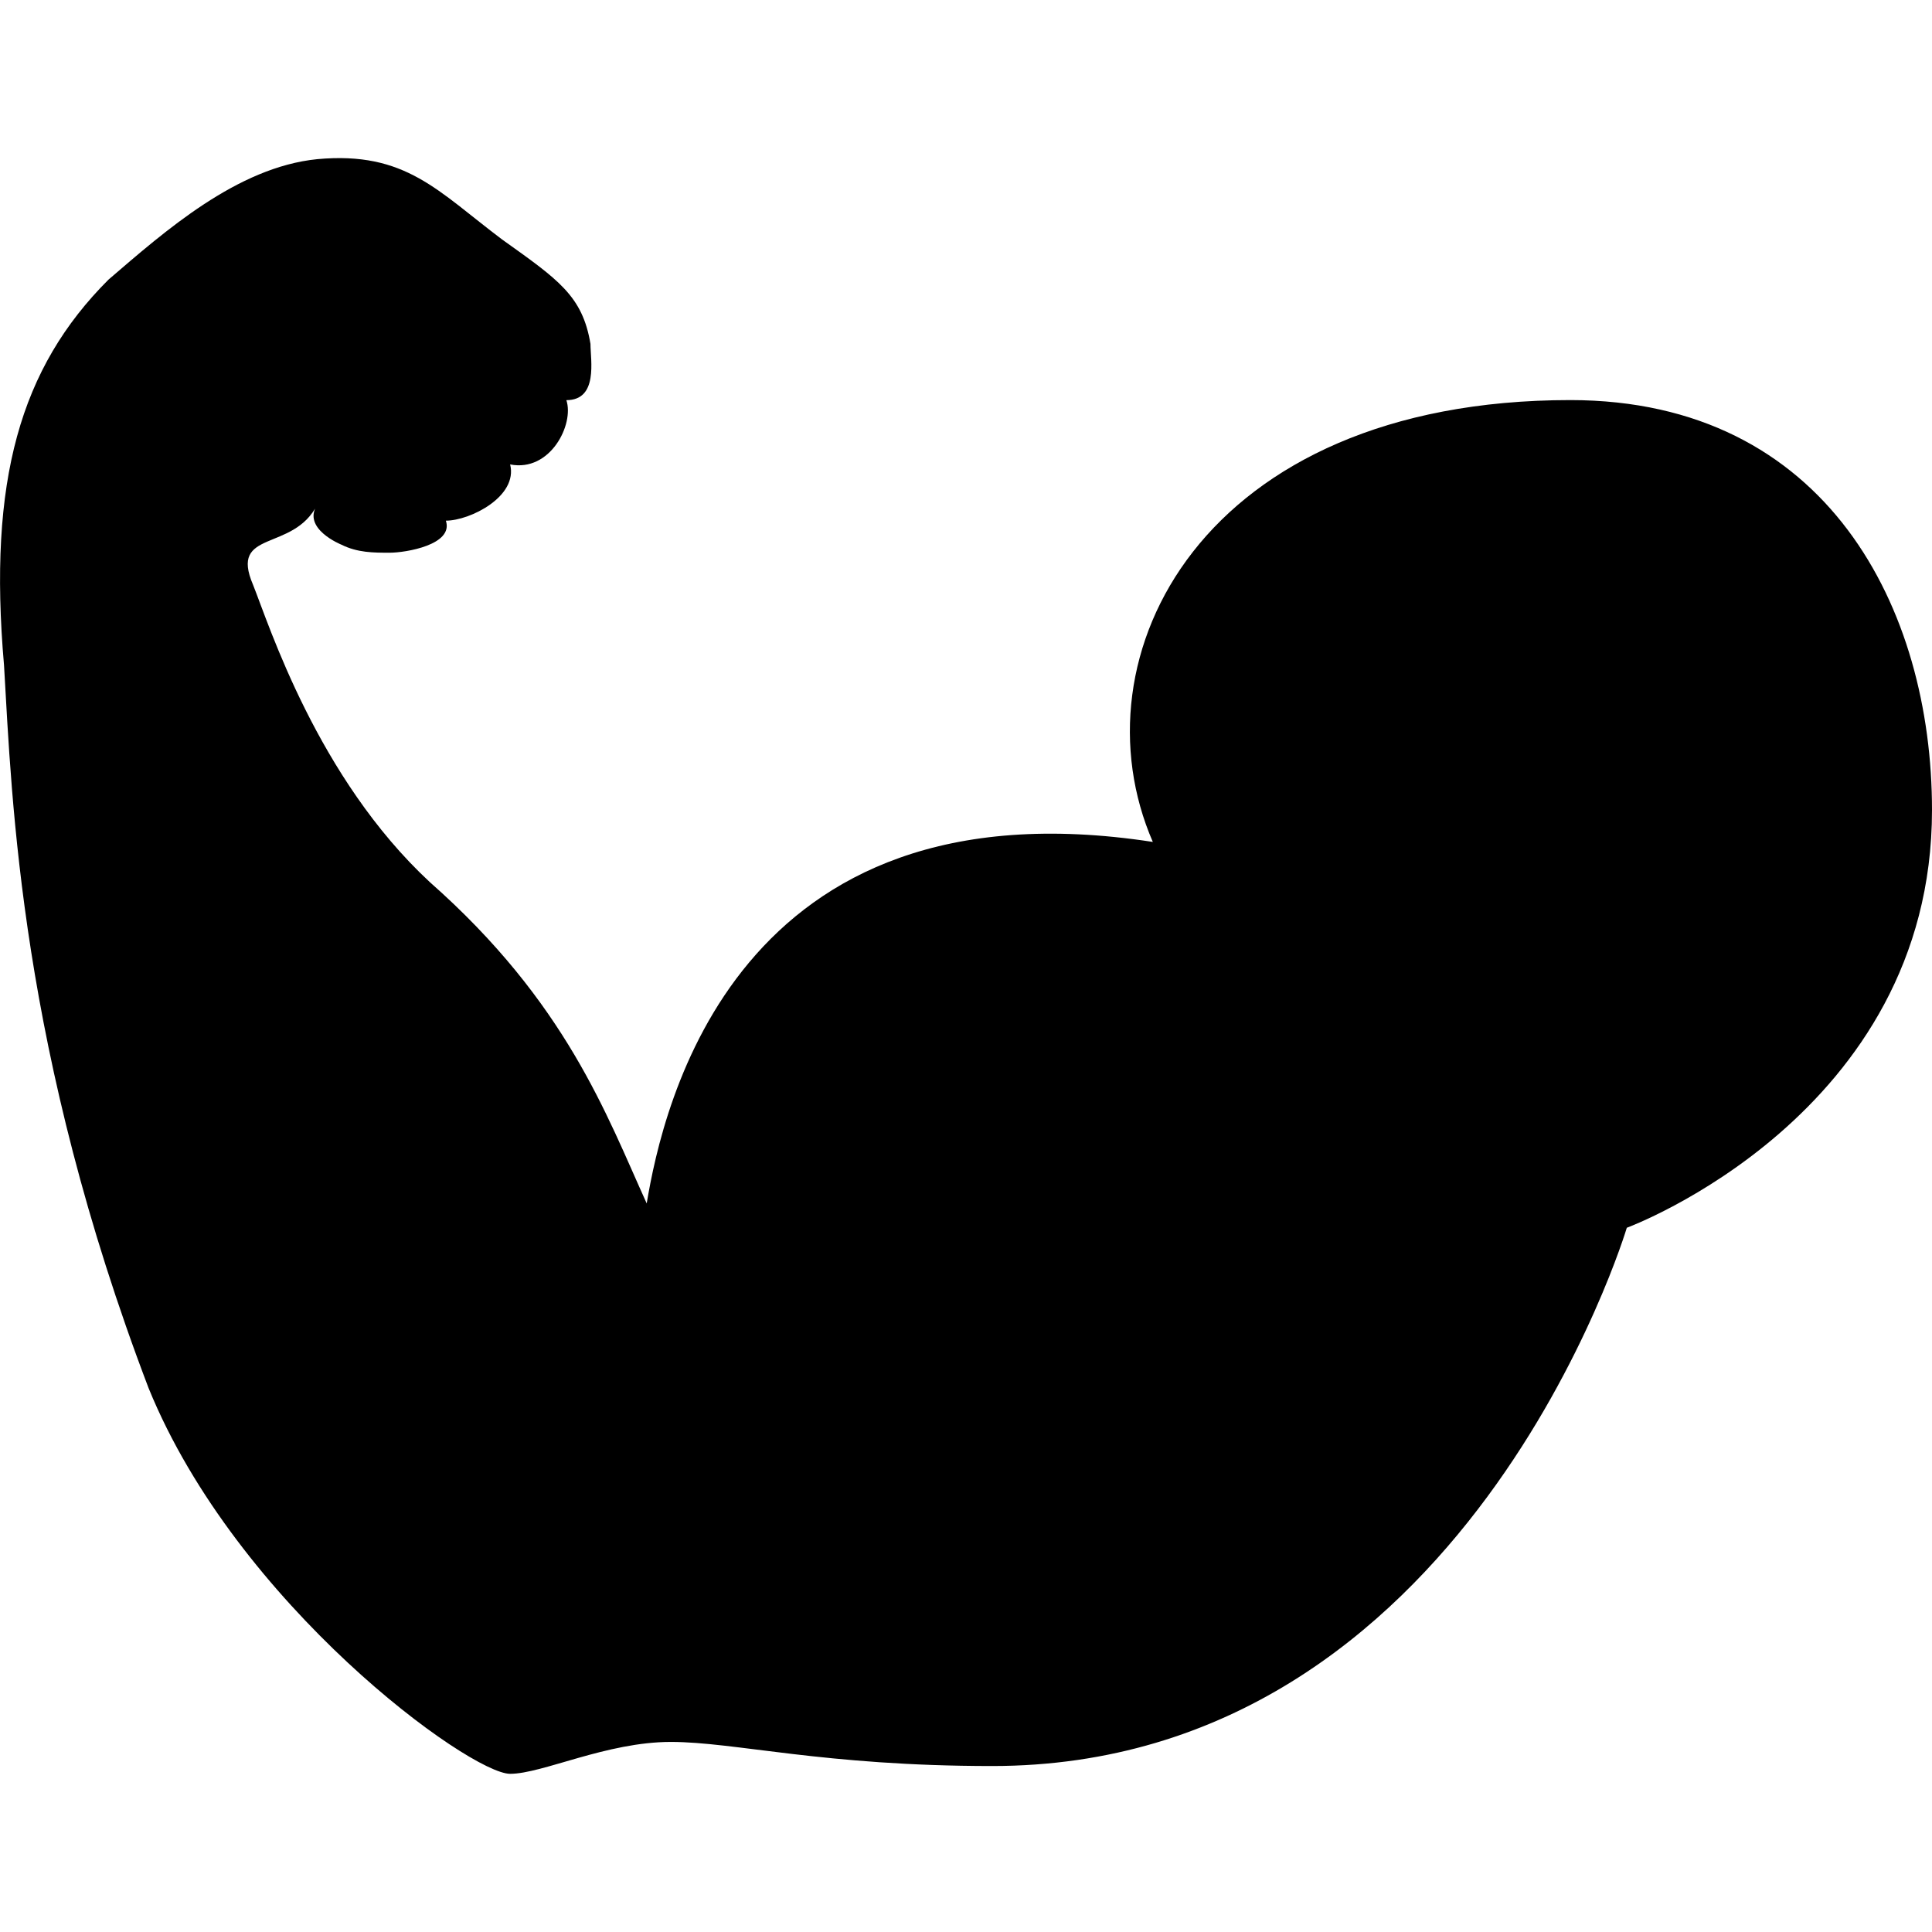 <?xml version="1.0" encoding="iso-8859-1"?>
<!-- Generator: Adobe Illustrator 16.0.0, SVG Export Plug-In . SVG Version: 6.00 Build 0)  -->
<!DOCTYPE svg PUBLIC "-//W3C//DTD SVG 1.1//EN" "http://www.w3.org/Graphics/SVG/1.1/DTD/svg11.dtd">
<svg version="1.1" id="Capa_1" xmlns="http://www.w3.org/2000/svg" xmlns:xlink="http://www.w3.org/1999/xlink" x="0px" y="0px"
	 width="24.049px" height="24.049px" viewBox="0 0 24.049 24.049" style="enable-background:new 0 0 24.049 24.049;"
	 xml:space="preserve">
<g>
	<path d="M24.049,10.083c0,3.8-3.799,5.2-3.799,5.2s-2,6.7-7.9,6.7c-2.1,0-3.2-0.3-4-0.3c-0.8,0-1.6,0.397-2,0.397
		c-0.5,0-3.4-2.1-4.5-4.8c-1.6-4.199-1.7-7.298-1.8-8.999c-0.2-2.3,0.2-3.7,1.3-4.8c0.7-0.601,1.6-1.4,2.6-1.5
		c1.1-0.101,1.5,0.399,2.3,1c0.7,0.5,1,0.7,1.1,1.3c0,0.2,0.1,0.7-0.3,0.7c0.1,0.3-0.2,0.899-0.7,0.8c0.1,0.4-0.5,0.7-0.8,0.7
		c0.1,0.3-0.5,0.399-0.7,0.399c-0.2,0-0.4,0-0.6-0.1c0,0-0.5-0.2-0.3-0.5c-0.3,0.6-1.1,0.3-0.8,1c0.2,0.5,0.8,2.4,2.2,3.7
		c1.7,1.5,2.2,2.899,2.7,4c0.2-1.2,1.1-5.3,6.3-4.5c-1-2.3,0.601-5.5,5.199-5.5C22.75,4.983,24.049,7.583,24.049,10.083z"/>
</g>
<g>
</g>
<g>
</g>
<g>
</g>
<g>
</g>
<g>
</g>
<g>
</g>
<g>
</g>
<g>
</g>
<g>
</g>
<g>
</g>
<g>
</g>
<g>
</g>
<g>
</g>
<g>
</g>
<g>
</g>
</svg>
